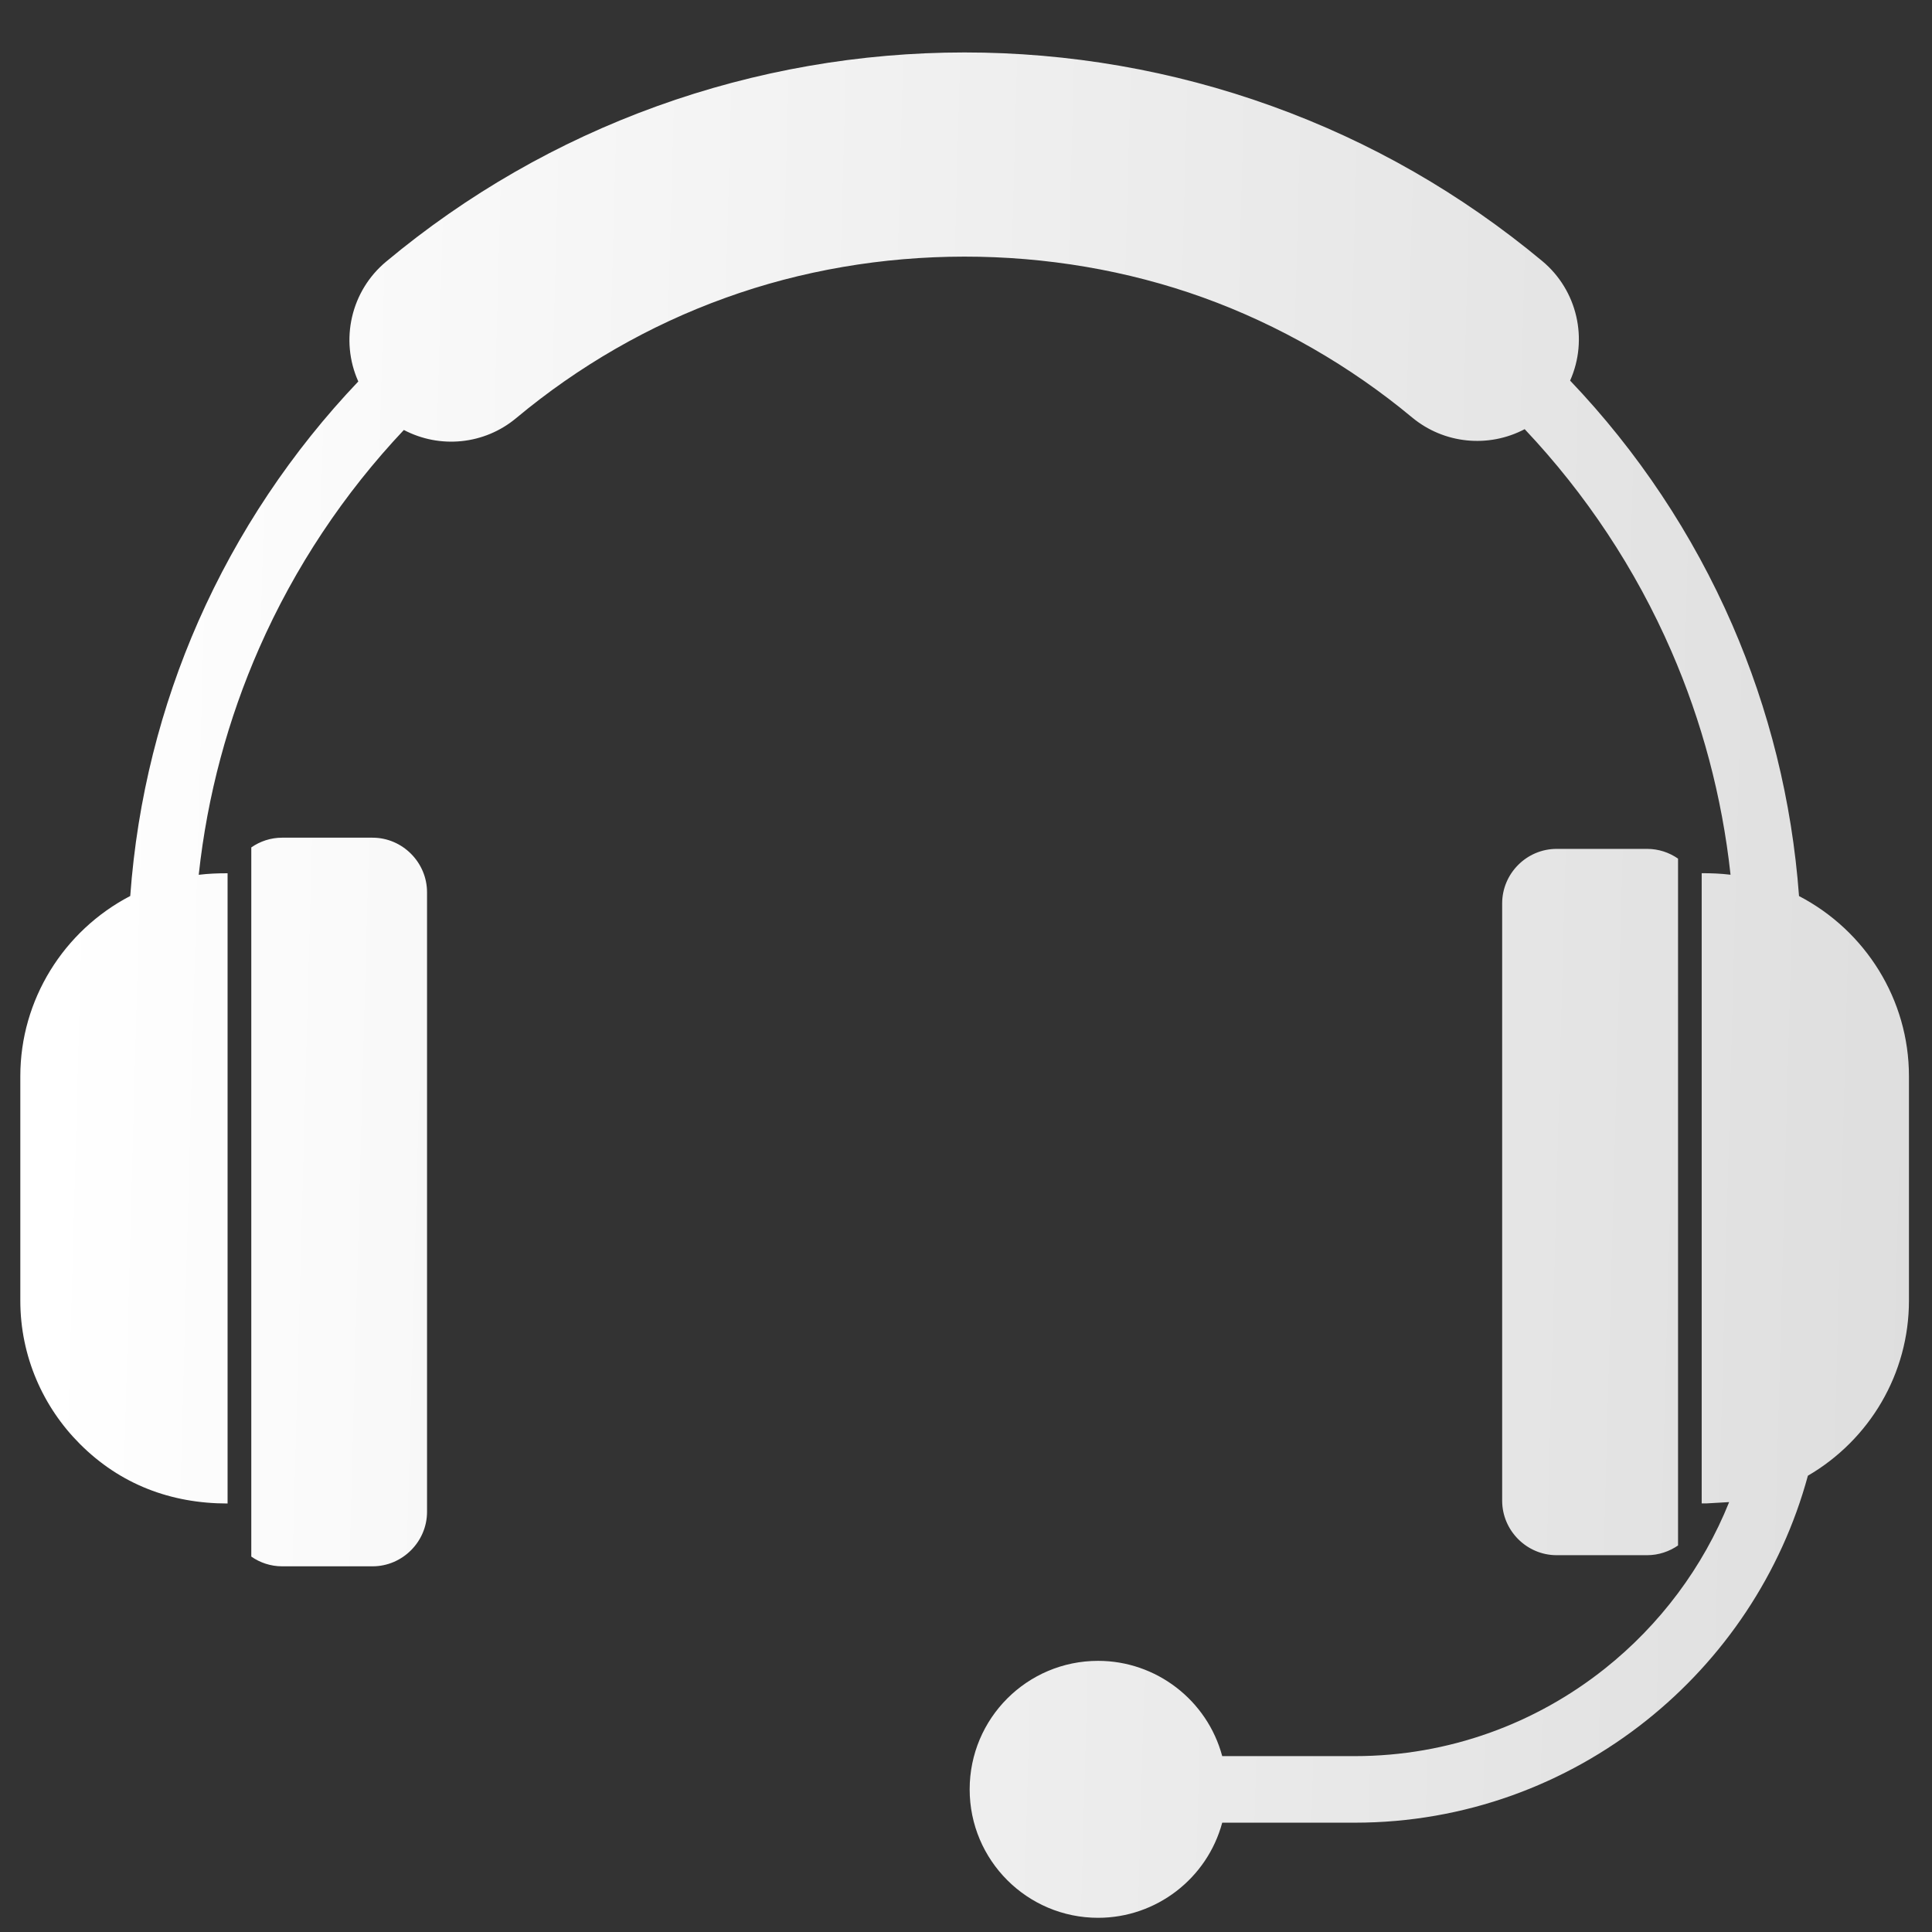 <svg width="29" height="29" viewBox="0 0 29 29" fill="none" xmlns="http://www.w3.org/2000/svg">
<rect x="0" y="0" width="29" height="29" fill="#333333" stroke="none"/>
<path fill-rule="evenodd" clip-rule="evenodd" d="M25.188 23.198V12.888C25.055 12.796 24.895 12.742 24.724 12.742H23.366C22.916 12.742 22.548 13.111 22.548 13.561V22.525C22.548 22.974 22.916 23.344 23.366 23.344H24.724C24.896 23.344 25.055 23.289 25.188 23.198ZM6.41 22.693V13.393C6.41 12.945 6.041 12.574 5.592 12.574H4.234C4.064 12.574 3.904 12.628 3.772 12.72V23.365C3.904 23.457 4.064 23.511 4.234 23.511H5.592C6.041 23.511 6.41 23.141 6.41 22.693ZM27.004 13.45C26.898 12.012 26.55 10.64 26.002 9.378C25.409 8.014 24.58 6.774 23.568 5.713C23.845 5.091 23.675 4.355 23.149 3.918C21.935 2.909 20.576 2.127 19.09 1.592C16.113 0.518 12.84 0.519 9.858 1.595C8.374 2.131 7.007 2.917 5.796 3.927C5.269 4.365 5.099 5.103 5.378 5.726C4.383 6.772 3.566 7.99 2.977 9.327C2.416 10.602 2.061 11.99 1.955 13.449C0.955 13.97 0.305 15.008 0.305 16.153V19.524C0.305 20.361 0.648 21.123 1.199 21.674C1.805 22.281 2.564 22.568 3.416 22.568V13.108C3.269 13.108 3.129 13.113 2.983 13.131C3.112 11.934 3.424 10.791 3.89 9.73C4.425 8.513 5.164 7.406 6.062 6.454C6.607 6.74 7.272 6.673 7.748 6.276C8.682 5.497 9.744 4.883 10.889 4.471C13.166 3.647 15.781 3.646 18.059 4.466C19.194 4.875 20.269 5.495 21.196 6.266C21.673 6.662 22.34 6.729 22.886 6.442C23.8 7.41 24.55 8.536 25.088 9.775C25.543 10.822 25.848 11.95 25.976 13.13C25.829 13.112 25.689 13.107 25.543 13.107V22.567H25.609L25.955 22.547C25.562 23.527 24.915 24.39 24.089 25.047C23.057 25.868 21.751 26.36 20.336 26.36H18.346C18.121 25.521 17.356 24.93 16.483 24.93C15.417 24.93 14.555 25.794 14.555 26.859C14.555 27.924 15.419 28.787 16.483 28.787C17.355 28.787 18.12 28.198 18.346 27.359H20.337C21.985 27.359 23.506 26.785 24.71 25.827C25.871 24.904 26.738 23.621 27.137 22.151C28.066 21.609 28.654 20.618 28.654 19.524V16.153C28.654 15.006 28.003 13.971 27.004 13.45Z" fill="url(#paint0_linear_661_219)"/>
<defs>
<linearGradient id="paint0_linear_661_219" x1="1.028" y1="5.529" x2="29.233" y2="6.29" gradientUnits="userSpaceOnUse">
<stop stop-color="white"/>
<stop offset="1" stop-color="#DEDEDE"/>
</linearGradient>
</defs>
</svg>
